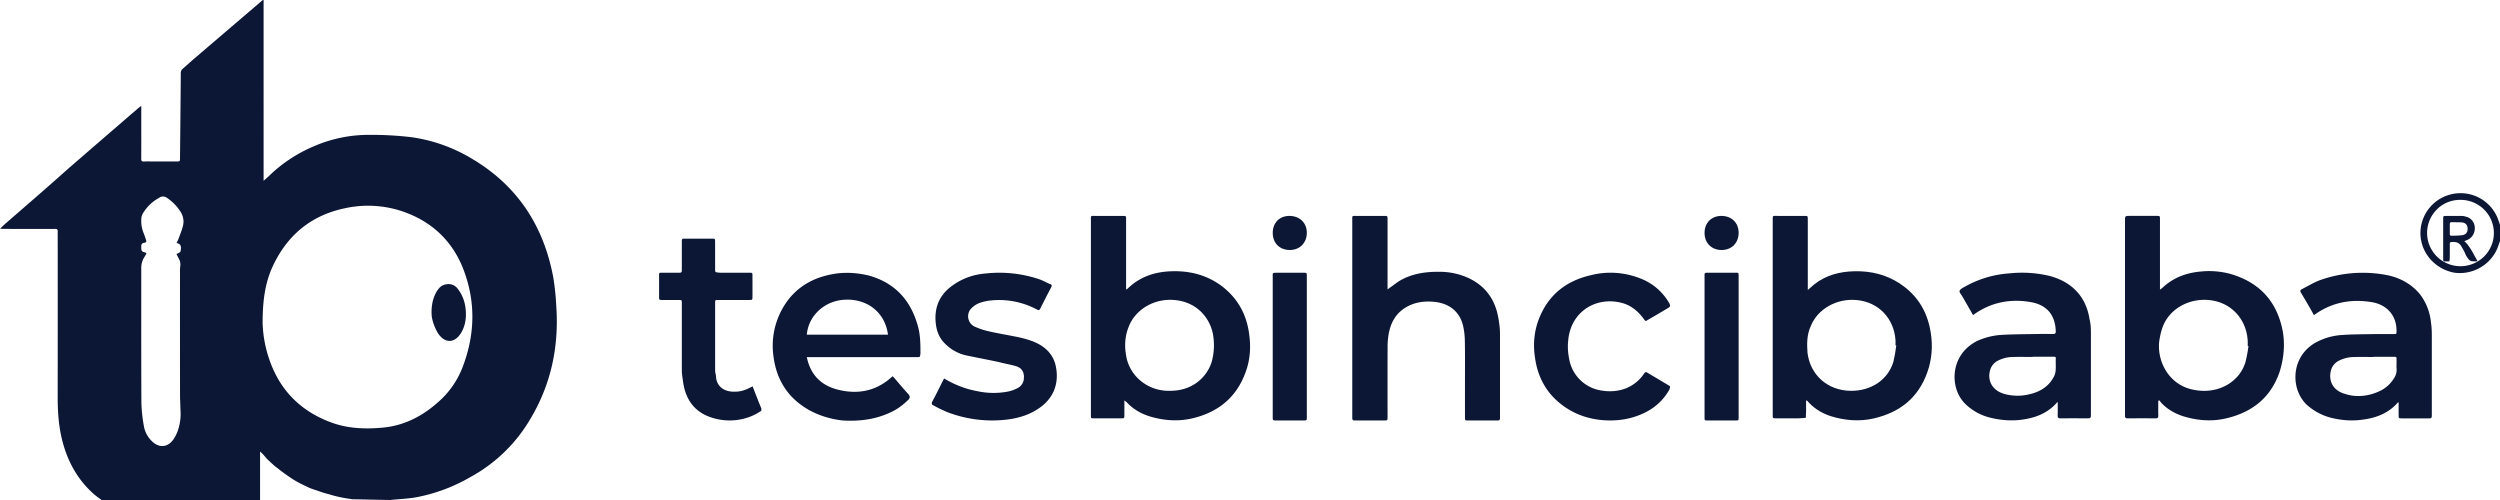 <?xml version="1.0" encoding="UTF-8"?>
<svg xmlns="http://www.w3.org/2000/svg" width="220" height="44" viewBox="0 0 220 44">
  <g>
    <g>
      <g>
        <path fill="#0c1736" d="M15.537 21.388c.312.05.412.226.382.518-.028.272-.012.275-.387.447.058.117.113.235.174.35.143.229.197.503.153.77-.02.145-.027.292-.019.438-.003 3.567-.002 7.089.002 10.701 0 .5.024 1.001.042 1.502a4.493 4.493 0 0 1-.255 1.836 3.386 3.386 0 0 1-.384.742c-.493.684-1.245.743-1.845.162a2.394 2.394 0 0 1-.745-1.396c-.12-.66-.191-1.328-.212-1.998-.02-3.958-.01-7.916-.012-11.874-.003-.343.093-.68.278-.97.064-.1.119-.208.182-.32-.044-.035-.067-.067-.095-.073-.412-.086-.35-.223-.366-.51-.012-.21.07-.327.274-.35.172-.018.194-.117.147-.254-.07-.208-.137-.418-.222-.62a2.777 2.777 0 0 1-.187-1.291.974.974 0 0 1 .167-.475c.337-.54.799-.99 1.391-1.31.192-.165.508-.156.733.024.451.311.837.709 1.137 1.17.261.393.343.85.224 1.294-.094.374-.247.737-.38 1.099-.044.128-.11.244-.177.388zm7.573 6.99c.004-2.073.255-3.637.958-5.087 1.297-2.681 3.385-4.367 6.31-4.97a9.472 9.472 0 0 1 5.229.346c2.466.896 4.242 2.596 5.183 5.063 1.073 2.813 1.017 5.66-.045 8.481a7.72 7.72 0 0 1-1.879 2.891c-1.455 1.388-3.152 2.345-5.2 2.531-1.499.136-2.997.086-4.42-.421-2.785-.994-4.69-2.907-5.607-5.765a10.665 10.665 0 0 1-.53-3.07zM23.125 0l-5.982 5.116c-.333.285-.659.578-1 .884a.512.512 0 0 0-.234.462c-.016 2.42-.043 4.838-.066 7.258l-.001.183c-.007.301-.007.305-.297.306-.704.002-1.406 0-2.11 0-.254 0-.51-.011-.763.004-.2.011-.244-.075-.243-.213.007-1.12.003-2.195.003-3.27V9.316c-.13.101-.226.166-.312.24-2.12 1.833-4.255 3.67-6.375 5.514C4 16.64 2.158 18.21.365 19.78c-.109.095-.213.22-.365.335.143.013.23.028.316.028l4.291.001c.085.004.17.004.255-.001.138-.02.233.073.218.239-.009.084-.002.17-.002.256.003 4.765.003 9.53-.001 14.296-.001 1.35.09 2.686.445 3.992.478 1.785 1.354 3.338 2.75 4.565.21.184.443.34.666.509h13.948v-4.262c.327.262.48.536.724.755.261.235.524.507.796.692.264.214.535.419.813.613.288.202.58.399.884.573.296.165.6.315.897.449.335.18.663.266 1 .383.312.113.635.214 1 .305a9.16 9.16 0 0 0 1 .255c.31.07.647.114 1 .169l3.328.068c.818-.086 1.672-.112 2.453-.27a15.02 15.02 0 0 0 4.58-1.73 13.697 13.697 0 0 0 5.285-5.09c1.859-3.087 2.562-6.453 2.302-10.035a21.581 21.581 0 0 0-.275-2.549c-.86-4.482-3.151-7.979-7.089-10.326-1.64-1-3.466-1.657-5.367-1.926a29.752 29.752 0 0 0-3.7-.206c-1.677-.01-3.338.33-4.879.997-1.47.615-2.813 1.5-3.96 2.613-.136.13-.28.252-.481.435V0z"></path>
      </g>
      <g>
        <path fill="#0c1736" d="M213.585 20.457c.01-.773.328-1.511.886-2.05.529-.539 1.31-.834 2.088-.82 1.19.014 2.253.74 2.693 1.837a2.907 2.907 0 0 1-.682 3.176 2.952 2.952 0 0 1-3.214.586 2.919 2.919 0 0 1-1.771-2.729zm6.415-.671c-.058-.168-.112-.336-.175-.502a3.519 3.519 0 0 0-4.146-2.18 3.517 3.517 0 0 0-2.679 3.55c.077 1.666 1.323 3.048 3 3.346 1.639.214 3.248-.728 3.826-2.293.062-.167.116-.336.174-.503z"></path>
      </g>
      <g>
        <path fill="#0c1736" d="M23 44H9h14z"></path>
      </g>
      <g>
        <path fill="#0c1736" d="M31.522 44H31h3z"></path>
      </g>
      <g>
        <path fill="#0c1736" d="M166.872 30.4zm0 0c-.055.482-.14.96-.252 1.432-.475 1.595-1.968 2.58-3.755 2.56-2.04-.022-3.559-1.392-3.804-3.333-.061-.799-.061-1.612.288-2.365.588-1.472 2.247-2.473 4.081-2.286 1.879.192 3.233 1.592 3.373 3.51.012.157.002.315.002.474zm-7.786-5.25v-5.845c0-.305-.005-.305-.305-.305h-2.31c-.522 0-.471-.076-.471.442v17.095c0 .27 0 .275.307.276.693.002 1.313.004 1.97-.001.21-.002.42-.027.631-.043.01-.193.024-.386.027-.58.004-.307 0-.616 0-.924l.065-.033c.075.07.128.139.185.203.532.565 1.193.948 1.925 1.188 1.208.377 2.517.491 3.765.202 2.32-.532 3.933-1.825 4.725-4.053.4-1.113.498-2.3.31-3.46-.3-2.029-1.33-3.597-3.182-4.634-1.246-.678-2.605-.89-4.018-.784-1.297.106-2.453.534-3.397 1.426-.053.05-.109.095-.226.197z"></path>
      </g>
      <g>
        <path fill="#0c1736" d="M99.094 31.253c-.15-.832-.094-1.686.224-2.48.567-1.506 2.225-2.557 4.101-2.366 2.115.216 3.195 1.831 3.358 3.243a5.49 5.49 0 0 1-.122 2.1c-.342 1.25-1.543 2.633-3.655 2.64-1.947.075-3.633-1.28-3.906-3.137zM99 35.28a.973.973 0 0 1 .187.156c.534.564 1.195.947 1.927 1.187 1.208.377 2.518.491 3.767.201 2.288-.525 3.893-1.824 4.699-3.987.42-1.075.509-2.221.356-3.35-.22-1.86-1.072-3.379-2.664-4.487-1.272-.854-2.644-1.17-4.148-1.13-1.494.04-2.823.482-3.893 1.53a.879.879 0 0 1-.135.08v-.381-5.737c0-.362.039-.362-.359-.362h-2.273c-.532 0-.464-.06-.464.447v17.099c0 .26 0 .265.274.266.796.003 1.591.003 2.387 0 .279 0 .282-.006.284-.291.002-.413 0-.825 0-1.27.055.007.055.017.055.03z"></path>
      </g>
      <g>
        <path fill="#0c1736" d="M197.865 30.45c-.06.481-.149.958-.267 1.43-.498 1.597-2.059 2.593-3.83 2.51-1.283-.06-2.314-.557-3.046-1.58a4.135 4.135 0 0 1-.722-2.673c.057-.449.15-.891.298-1.317.576-1.627 2.32-2.602 4.139-2.411 1.956.205 3.265 1.727 3.36 3.591.009.124.002.282.002.44zM190 35.214c.08.084.135.164.197.24.516.546 1.154.918 1.86 1.154 1.218.392 2.541.51 3.803.218 2.333-.536 3.957-1.826 4.74-4.085.4-1.265.521-2.626.21-3.929-.567-2.448-2.116-4.039-4.625-4.731a7.135 7.135 0 0 0-2.48-.19c-1.298.109-2.454.536-3.4 1.427-.057.053-.125.095-.228.17v-.413V19.3c0-.301-.004-.301-.306-.301h-2.312c-.459 0-.459 0-.459.451v17.137c0 .178.067.23.246.229.808-.007 1.617-.009 2.425 0 .201.003.265-.061.26-.251-.012-.425-.004-.85-.004-1.274z"></path>
      </g>
      <g>
        <path fill="#0c1736" d="M122.106 25.468c.35-.256.64-.468.957-.693 1.096-.68 2.321-.87 3.594-.857a6.1 6.1 0 0 1 2.607.566c1.433.686 2.26 1.824 2.558 3.327.106.53.178 1.07.178 1.61V36.806c0 .143-.058.195-.204.195h-2.582c-.29 0-.296 0-.297-.29-.002-1.07 0-2.141 0-3.212 0-1.144.013-2.289-.01-3.433a6.47 6.47 0 0 0-.162-1.425c-.31-1.242-1.238-1.978-2.617-2.087-.942-.075-1.842.079-2.63.638-.798.566-1.159 1.376-1.31 2.289a6.693 6.693 0 0 0-.08 1.065c-.007 1.981-.003 3.962-.003 5.944v.184c-.004.327-.004.327-.332.327h-2.506c-.19 0-.267 0-.267-.249v-.184-17.13c0-.491-.06-.437.446-.437h2.354c.3 0 .305 0 .305.31v5.758z"></path>
      </g>
      <g>
        <path fill="#0c1736" d="M71 29.45c.144-1.682 1.583-3.03 3.44-3.08 1.97-.053 3.462 1.186 3.702 3.08zm0 1.978h9.638c.362 0 .309 0 .362-.31 0-.793 0-1.593-.212-2.367-.616-2.31-2.03-3.885-4.4-4.521-1.006-.23-2.059-.3-3.082-.111-2.19.384-3.798 1.55-4.72 3.572a6.66 6.66 0 0 0-.524 3.638c.255 2.069 1.25 3.671 3.086 4.727.913.514 1.93.822 2.977.944 1.468.09 2.875-.072 4.238-.708C79 36 79.511 35.602 80 35.114c0-.041.06-.114.06-.179.002-.07-.06-.138-.06-.181-.435-.465-.828-.94-1.228-1.41-.067-.08-.14-.153-.212-.23-.048.034-.08.053-.106.077-1.368 1.242-2.99 1.537-4.729 1.097-1.451-.366-2.403-1.288-2.725-2.86z"></path>
      </g>
      <g>
        <path fill="#0c1736" d="M178.872 31.391c.556 0 1.128.001 1.67-.001.458-.002.36.008.361.36.001.25.016.554-.005.829-.01.178-.054.352-.13.515-.446.906-1.22 1.386-2.207 1.607a4.332 4.332 0 0 1-2.212-.045c-1-.3-1.473-1.113-1.227-2.057a1.35 1.35 0 0 1 .762-.894 2.897 2.897 0 0 1 1.204-.29c.594-.016 1.189-.004 1.784-.004zm-5.08-3.78c1.477-1.019 3.134-1.333 4.9-1.029 1.515.261 2.178 1.225 2.214 2.573.006.194-.066.244-.258.24a39.21 39.21 0 0 0-1.482-.001c-1 .017-2 .02-2.998.074A6.095 6.095 0 0 0 174 30c-2.398 1.194-2.472 4.09-1.102 5.496.55.554 1.24.965 2.004 1.195 1.098.309 2.252.4 3.375.183 1.058-.186 1.998-.609 2.723-1.436 0-.02 0-.025.08-.05 0 .41.008.793-.004 1.175-.006.186.057.254.258.252.798-.007 1.596-.007 2.394 0 .188.002.272-.043.272-.24v-.144-6.936c0-.495 0-.938-.12-1.402-.31-2.014-1.58-3.338-3.644-3.841a10.464 10.464 0 0 0-3.396-.196 9.207 9.207 0 0 0-3.914 1.162c-.18.104-.426.215-.48.373-.045.128.148.334.243.501.311.539.616 1.075.937 1.635l.167-.116z"></path>
      </g>
      <g>
        <path fill="#0c1736" d="M208.866 31.397h1.67c.412 0 .358-.006.36.359.002.244-.016.482.005.72.016.29-.066.577-.235.818a2.87 2.87 0 0 1-1.254 1.12c-.95.454-2.046.586-3.063.246-.992-.28-1.455-1.072-1.237-2.017.088-.408.373-.752.769-.93.384-.186.809-.287 1.24-.294.582-.015 1.164-.004 1.745-.004zm-5.057-3.792c1.48-1.014 3.135-1.31 4.902-1.017 1.387.23 2.2 1.225 2.185 2.557-.003.248-.003.252-.275.253-.621.003-1.19-.007-1.785.003-.898.015-1.836.017-2.693.075a5.595 5.595 0 0 0-2.313.642c-2.24 1.209-2.315 4.1-.83 5.504a5.1 5.1 0 0 0 2.137 1.144c.943.234 1.931.3 2.863.15 1.196-.165 2.218-.59 3-1.484 0-.013 0-.01.08-.023 0 .388-.004.768.001 1.148.004.253.009.259.28.26.735.003 1.47 0 2.204 0 .435 0 .435.033.435-.403v-6.682c0-.433 0-.866-.069-1.297a4.89 4.89 0 0 0-.931-2.486c-.756-.949-1.814-1.525-3-1.75-2-.375-4-.199-5.832.452-.561.205-1.075.528-1.61.799-.132.067-.163.153-.082.29.382.65.754 1.26 1.147 1.99l.186-.125z"></path>
      </g>
      <g>
        <path fill="#0c1736" d="M83.08 33.305c.92.546 1.864.924 2.92 1.117a6.757 6.757 0 0 0 2.701.036c.299-.062.578-.165.844-.305a.995.995 0 0 0 .555-.838c.05-.543-.163-.928-.685-1.088-.505-.156-1.026-.227-1.544-.373-.956-.201-1.871-.376-2.871-.583a3.803 3.803 0 0 1-1.839-1.03c-.52-.502-.75-1.141-.819-1.843-.14-1.454.408-2.586 1.658-3.398.8-.54 1.758-.862 2.75-.935a11.02 11.02 0 0 1 4.646.49c.34.115.663.284.996.445.145 0 .203.116.114.283a73.95 73.95 0 0 0-.956 1.865c-.082.165-.155.168-.304.087a7.045 7.045 0 0 0-3.987-.801c-.36.029-.714.105-1.055.226-.259.096-.494.247-.69.442a.989.989 0 0 0-.306.898c.06.344.286.626.6.757.407.182.832.32 1.268.414.858.191 1.728.332 2.59.512.334.076.75.18 1.113.317 1 .359 1.785 1 2.076 2 .381 1.438.02 2.822-1.196 3.76-.878.678-1.885 1.01-2.965 1.153a11.007 11.007 0 0 1-5.334-.647 12.098 12.098 0 0 1-1.232-.6C82 35.616 82 35.557 82 35.41c.381-.686.718-1.411 1.08-2.106z"></path>
      </g>
      <g>
        <path fill="#0c1736" d="M141.729 37c-1.567 0-3.01-.413-4.28-1.374-1.373-1.04-2.13-2.44-2.367-4.136-.184-1.173-.082-2.374.37-3.49.824-2.063 2.385-3.292 4.548-3.783 1.4-.363 2.92-.27 4.313.27a4.97 4.97 0 0 1 2.594 2.217c.093.241.093.246-.091.382A71.15 71.15 0 0 1 145 28.154c-.187.131-.19.13-.352-.093-.527-.72-1.191-1.25-2.071-1.442-2.325-.51-4.397.958-4.577 3.381-.07.602 0 1.232.14 1.839a3.392 3.392 0 0 0 2.93 2.546c.569.085 1.148.05 1.701-.106a3.443 3.443 0 0 0 1.899-1.393c.106-.156.183-.171.33-.074.61.371 1.219.726 1.822 1.09.178.098.178.098.082.385A4.905 4.905 0 0 1 145 36.18c-1 .554-2.133.819-3.271.819z"></path>
      </g>
      <g>
        <path fill="#0c1736" d="M66.229 34c.255.65.5 1.3.771 1.947v.16c0 .053-.07.095-.12.115-.27.173-.553.324-.88.451a5.068 5.068 0 0 1-3.44.051c-1.417-.47-2.209-1.53-2.438-3.047-.053-.377-.122-.757-.122-1.138v-5.606-.221c0-.31 0-.312-.274-.313-.484-.002-.967.002-1.45-.001-.276-.002-.276-.006-.276-.286V24.23C58 24 58 24 58.281 24h1.486c.233 0 .233-.054.233-.333v-2.36C60 21 60 21 60.332 21h2.3c.296 0 .298 0 .298.336.002.664-.002 1.426.002 2.14.003.524-.07.473.44.524h2.548c.293 0 .296 0 .297.248.002.615.002 1.23 0 1.844 0 .302-.004.306-.288.306-.861.002-1.722.002-2.583.001-.083 0-.166.005-.248 0-.098-.007-.176.043-.167.17.004.062 0 .124 0 .185l.001 5.717c-.002.172.004.344.068.529 0 .898.593 1.429 1.47 1.466.639.026 1.037-.082 1.759-.466z"></path>
      </g>
      <g>
        <path fill="#0c1736" d="M115 30.49v6.306c0 .136 0 .204-.187.204h-2.605c-.208 0-.208-.07-.208-.224v-.222-12.13c0-.424-.074-.424.41-.424h2.275c.315 0 .315 0 .315.33v6.16z"></path>
      </g>
      <g>
        <path fill="#0c1736" d="M153 30.532V36.723c0 .277 0 .277-.262.277h-2.466c-.272 0-.272 0-.272-.269V24.423v-.222c0-.138 0-.201.192-.201h2.614c.14 0 .194 0 .194.193v6.339z"></path>
      </g>
      <g>
        <path fill="#0c1736" d="M112 20.498c0-.888.59-1.498 1.468-1.498.897 0 1.532.605 1.532 1.48 0 .885-.614 1.52-1.498 1.52-.885 0-1.502-.603-1.502-1.502z"></path>
      </g>
      <g>
        <path fill="#0c1736" d="M150 20.493c0-.877.605-1.493 1.478-1.493.9 0 1.522.603 1.522 1.485 0 .89-.611 1.515-1.499 1.515-.883 0-1.501-.612-1.501-1.507z"></path>
      </g>
      <g>
        <path fill="#0c1736" d="M41 27.674c0 .562-.124 1.12-.418 1.613-.582.945-1.452.951-2.054.016A4.373 4.373 0 0 1 38 27.894c-.062-.657 0-1.33.276-1.95a2.26 2.26 0 0 1 .371-.588c.2-.234.508-.356.83-.356.32 0 .618.161.8.407.525.673.723 1.451.723 2.267z"></path>
      </g>
      <g>
        <path fill="#0c1736" d="M216.64 19.57c.36.042.503.248.513.546.012.318-.153.53-.467.582a8.947 8.947 0 0 1-.959.045c-.106.004-.145-.06-.144-.172.002-.277.003-.571-.001-.83-.002-.134.046-.193.167-.19.13.005.251.002.392.002v.013c.166-.009.332-.007.498.005zm.598 1.487c.374-.207.59-.652.539-1.112-.058-.445-.37-.798-.777-.872-.168-.073-.345-.073-.523-.073h-1.178c-.299 0-.299 0-.299.32v3.444c0 .07 0 .236.068.236h.457c.04 0 .053-.248.055-.36.007-.383.003-.766.003-1.148 0-.1.01-.185.125-.193.345-.025.672.004.883.369.154.266.314.529.409.802.343.53.34.53.934.53.066 0 .066 0 .066-.064-.347-.59-.614-1.234-1.137-1.714.137-.06.262-.102.375-.165z"></path>
      </g>
    </g>
  </g>
</svg>
